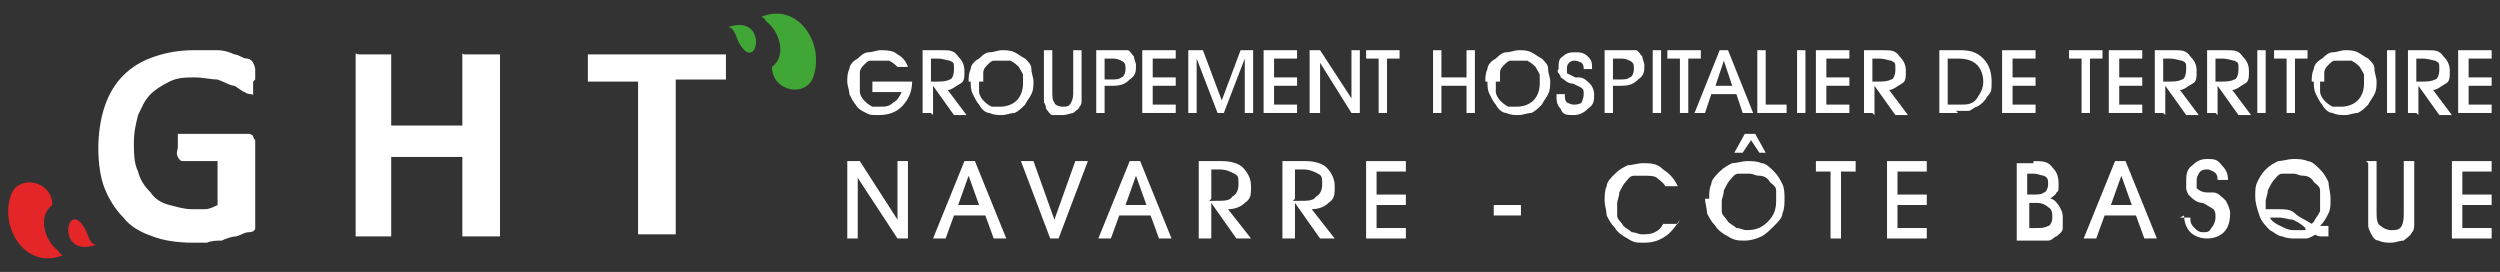 <?xml version="1.0" encoding="UTF-8"?>
<svg xmlns="http://www.w3.org/2000/svg" version="1.1" viewBox="0 0 119.5 13">
  <rect x="0" y="0" width="119.5" height="13" fill="#333333" stroke="none"/>
  <defs>
    <style>
      .cls-1 {
        fill: #e52629;
      }

      .cls-2 {
        fill: #e2f2f8;
      }

      .cls-3 {
        fill: #fff;
      }

      .cls-4 {
        fill: #40a635;
      }
    </style>
  </defs>
  <!-- Generator: Adobe Illustrator 28.7.10, SVG Export Plug-In . SVG Version: 1.2.0 Build 236)  -->
  <g>
    <g id="Calque_1">
      <g>
        <g>
          <path class="cls-3" d="M41.7,3.9h1.9c0,.5-.2.9-.5,1.2-.3.3-.7.4-1.1.4s-.4,0-.6-.1-.4-.2-.5-.4c-.1-.1-.2-.3-.3-.5,0-.2-.1-.4-.1-.6s0-.4.1-.6c0-.2.2-.4.4-.5.1-.1.3-.3.5-.3s.4-.1.6-.1.6,0,.8.2c.2.1.4.3.5.6h-.5c-.1-.1-.2-.2-.4-.3-.1,0-.3,0-.5,0s-.3,0-.4,0c-.1,0-.2.1-.3.2-.1.1-.2.2-.2.4,0,.1,0,.3,0,.4s0,.3,0,.5c0,.1.1.3.2.4.1.1.2.2.4.3.1,0,.3,0,.4,0,.2,0,.4,0,.6-.2.2-.1.3-.3.4-.5h-1.4v-.4Z"/>
          <path class="cls-3" d="M44.5,5.4h-.4v-3h.9c.4,0,.6,0,.8.3.2.2.3.4.3.7s0,.5-.2.6-.4.3-.6.3l.9,1.2h-.6l-1-1.4v1.4ZM44.5,3.9h.2c.3,0,.5,0,.7-.1.1,0,.2-.2.2-.5s0-.3-.2-.4c-.1,0-.3-.1-.6-.1h-.3v1.2Z"/>
          <path class="cls-3" d="M46.3,3.9c0-.2,0-.4.1-.6,0-.2.2-.4.4-.5.1-.1.3-.3.5-.3.2,0,.4-.1.6-.1s.4,0,.6.1.3.2.5.3c.2.2.3.3.3.5,0,.2.1.4.1.6s0,.4-.1.6-.2.3-.3.5c-.2.2-.3.3-.5.4-.2,0-.4.1-.6.1s-.4,0-.6-.1c-.2,0-.4-.2-.5-.4-.1-.1-.2-.3-.3-.5s-.1-.4-.1-.6ZM46.8,3.9c0,.2,0,.3,0,.5,0,.1.1.3.2.4.1.1.2.2.4.3.1,0,.3,0,.4,0,.3,0,.6-.1.8-.3.2-.2.3-.5.3-.8s0-.3,0-.4c0-.1-.1-.2-.2-.4-.1-.1-.2-.2-.4-.3-.1,0-.3,0-.4,0s-.3,0-.4,0c-.1,0-.2.1-.3.2-.1.1-.2.2-.2.4,0,.1,0,.3,0,.4Z"/>
          <path class="cls-3" d="M49.9,2.4h.4v1.9c0,.3,0,.5.1.6,0,.1.2.2.4.2s.3,0,.4-.2.1-.3.1-.6v-1.9h.4v1.9c0,.2,0,.4,0,.5s0,.2-.1.3c0,.1-.2.2-.3.3-.1,0-.3.1-.5.1s-.4,0-.5,0c-.1,0-.2-.2-.3-.3,0,0,0-.2-.1-.3,0-.1,0-.3,0-.5v-1.9Z"/>
          <path class="cls-3" d="M52.8,5.4h-.4v-3h.7c.2,0,.4,0,.5,0,.1,0,.2,0,.3,0,.1,0,.2.2.3.3,0,.1.1.3.1.4,0,.3,0,.5-.3.7-.2.2-.4.3-.8.3h-.4v1.2ZM52.8,3.8h.3c.2,0,.4,0,.5-.1.1,0,.2-.2.2-.4s0-.3-.2-.4-.3-.1-.5-.1h-.3v1Z"/>
          <path class="cls-3" d="M56.2,5.4h-1.6v-3h1.6v.4h-1.1v.9h1.1v.4h-1.1v.9h1.1v.4Z"/>
          <path class="cls-3" d="M57.2,5.4h-.4v-3h.7l.9,2.4.9-2.4h.6v3h-.4v-2.6s-1,2.6-1,2.6h-.3l-1-2.6v2.6Z"/>
          <path class="cls-3" d="M62,5.4h-1.6v-3h1.6v.4h-1.1v.9h1.1v.4h-1.1v.9h1.1v.4Z"/>
          <path class="cls-3" d="M63,5.4h-.4v-3h.5l1.5,2.3v-2.3s.4,0,.4,0v3h-.4l-1.5-2.4v2.4Z"/>
          <path class="cls-3" d="M66.3,5.4h-.4v-2.6h-.6v-.4h1.6v.4h-.6v2.6Z"/>
          <path class="cls-3" d="M68.9,5.4h-.4v-3h.4v1.3h1.2v-1.3h.4v3h-.4v-1.3h-1.2v1.3Z"/>
          <path class="cls-3" d="M71,3.9c0-.2,0-.4.1-.6,0-.2.2-.4.4-.5.1-.1.3-.3.5-.3.2,0,.4-.1.6-.1s.4,0,.6.1.3.2.5.3c.2.2.3.3.3.5,0,.2.1.4.1.6s0,.4-.1.6-.2.3-.3.5c-.2.2-.3.3-.5.4-.2,0-.4.1-.6.1s-.4,0-.6-.1c-.2,0-.4-.2-.5-.4-.1-.1-.2-.3-.3-.5s-.1-.4-.1-.6ZM71.5,3.9c0,.2,0,.3,0,.5,0,.1.1.3.2.4.1.1.2.2.4.3.1,0,.3,0,.4,0,.3,0,.6-.1.8-.3.2-.2.3-.5.3-.8s0-.3,0-.4c0-.1-.1-.2-.2-.4-.1-.1-.2-.2-.4-.3-.1,0-.3,0-.4,0s-.3,0-.4,0c-.1,0-.2.1-.3.2-.1.1-.2.2-.2.4,0,.1,0,.3,0,.4Z"/>
          <path class="cls-3" d="M74.4,4.5h.4c0,.2,0,.3.1.4,0,0,.2.1.3.1s.3,0,.4-.1c0,0,.1-.2.1-.4s0-.2-.1-.3c0,0-.2-.1-.4-.2,0,0,0,0,0,0-.3,0-.4-.2-.6-.3,0,0,0-.1-.1-.2s0-.2,0-.2c0-.3,0-.5.2-.6.2-.2.4-.2.6-.2s.4,0,.6.2.2.3.2.6h-.4c0-.1,0-.2-.1-.3,0,0-.2-.1-.3-.1s-.2,0-.3.1-.1.2-.1.3,0,0,0,.1c0,0,0,0,0,.1,0,0,.2.1.4.2,0,0,.2,0,.2,0,.2,0,.4.2.5.3.1.1.2.3.2.5,0,.3,0,.5-.3.7-.2.2-.4.3-.7.3s-.5,0-.6-.3c-.2-.2-.2-.4-.2-.7Z"/>
          <path class="cls-3" d="M77.1,5.4h-.4v-3h.7c.2,0,.4,0,.5,0,.1,0,.2,0,.3,0,.1,0,.2.2.3.3,0,.1.1.3.1.4,0,.3,0,.5-.3.7-.2.2-.4.3-.8.3h-.4v1.2ZM77.1,3.8h.3c.2,0,.4,0,.5-.1.1,0,.2-.2.2-.4s0-.3-.2-.4-.3-.1-.5-.1h-.3v1Z"/>
          <path class="cls-3" d="M79.4,5.4h-.4v-3h.4v3Z"/>
          <path class="cls-3" d="M80.7,5.4h-.4v-2.6h-.6v-.4h1.6v.4h-.6v2.6Z"/>
          <path class="cls-3" d="M81.8,4.5l-.3.9h-.5l1.2-3h.4l1.2,3h-.5l-.3-.9h-1.2ZM82.8,4.1l-.4-1.2-.4,1.2h.9Z"/>
          <path class="cls-3" d="M85.4,5.4h-1.4v-3h.4v2.6h1v.4Z"/>
          <path class="cls-3" d="M86.3,5.4h-.4v-3h.4v3Z"/>
          <path class="cls-3" d="M88.4,5.4h-1.6v-3h1.6v.4h-1.1v.9h1.1v.4h-1.1v.9h1.1v.4Z"/>
          <path class="cls-3" d="M89.5,5.4h-.4v-3h.9c.4,0,.6,0,.8.3.2.2.3.4.3.7s0,.5-.2.6-.4.3-.6.3l.9,1.2h-.6l-1-1.4v1.4ZM89.5,3.9h.2c.3,0,.5,0,.7-.1.1,0,.2-.2.2-.5s0-.3-.2-.4c-.1,0-.3-.1-.6-.1h-.3v1.2Z"/>
          <path class="cls-3" d="M93.6,5.4h-.9v-3h1c.5,0,.8.1,1.1.4.3.3.4.7.4,1.1s0,.5-.2.7c-.1.2-.3.4-.5.5-.1,0-.3.2-.4.2-.2,0-.4,0-.6,0ZM93.2,5h.5c.3,0,.6,0,.8-.3s.3-.5.3-.8-.1-.6-.3-.8c-.2-.2-.5-.3-.9-.3h-.5v2.2Z"/>
          <path class="cls-3" d="M97.3,5.4h-1.6v-3h1.6v.4h-1.1v.9h1.1v.4h-1.1v.9h1.1v.4Z"/>
          <path class="cls-3" d="M99.9,5.4h-.4v-2.6h-.6v-.4h1.6v.4h-.6v2.6Z"/>
          <path class="cls-3" d="M102.4,5.4h-1.6v-3h1.6v.4h-1.1v.9h1.1v.4h-1.1v.9h1.1v.4Z"/>
          <path class="cls-3" d="M103.4,5.4h-.4v-3h.9c.4,0,.6,0,.8.3.2.2.3.4.3.7s0,.5-.2.6-.4.3-.6.3l.9,1.2h-.6l-1-1.4v1.4ZM103.4,3.9h.2c.3,0,.5,0,.7-.1.1,0,.2-.2.2-.5s0-.3-.2-.4c-.1,0-.3-.1-.6-.1h-.3v1.2Z"/>
          <path class="cls-3" d="M105.9,5.4h-.4v-3h.9c.4,0,.6,0,.8.3.2.2.3.4.3.7s0,.5-.2.6-.4.3-.6.3l.9,1.2h-.6l-1-1.4v1.4ZM105.9,3.9h.2c.3,0,.5,0,.7-.1.1,0,.2-.2.2-.5s0-.3-.2-.4c-.1,0-.3-.1-.6-.1h-.3v1.2Z"/>
          <path class="cls-3" d="M108.3,5.4h-.4v-3h.4v3Z"/>
          <path class="cls-3" d="M109.7,5.4h-.4v-2.6h-.6v-.4h1.6v.4h-.6v2.6Z"/>
          <path class="cls-3" d="M110.5,3.9c0-.2,0-.4.1-.6,0-.2.2-.4.4-.5.1-.1.3-.3.5-.3.2,0,.4-.1.6-.1s.4,0,.6.1.3.2.5.3c.2.2.3.3.3.5,0,.2.1.4.1.6s0,.4-.1.6-.2.3-.3.5c-.2.2-.3.3-.5.4-.2,0-.4.1-.6.1s-.4,0-.6-.1c-.2,0-.4-.2-.5-.4-.1-.1-.2-.3-.3-.5s-.1-.4-.1-.6ZM110.9,3.9c0,.2,0,.3,0,.5,0,.1.1.3.2.4.1.1.2.2.4.3.1,0,.3,0,.4,0,.3,0,.6-.1.8-.3.2-.2.3-.5.3-.8s0-.3,0-.4c0-.1-.1-.2-.2-.4-.1-.1-.2-.2-.4-.3-.1,0-.3,0-.4,0s-.3,0-.4,0c-.1,0-.2.1-.3.2-.1.1-.2.2-.2.4,0,.1,0,.3,0,.4Z"/>
          <path class="cls-3" d="M114.5,5.4h-.4v-3h.4v3Z"/>
          <path class="cls-3" d="M115.5,5.4h-.4v-3h.9c.4,0,.6,0,.8.3.2.2.3.4.3.7s0,.5-.2.6-.4.3-.6.3l.9,1.2h-.6l-1-1.4v1.4ZM115.5,3.9h.2c.3,0,.5,0,.7-.1.1,0,.2-.2.2-.5s0-.3-.2-.4c-.1,0-.3-.1-.6-.1h-.3v1.2Z"/>
          <path class="cls-3" d="M119.1,5.4h-1.6v-3h1.6v.4h-1.1v.9h1.1v.4h-1.1v.9h1.1v.4Z"/>
        </g>
        <g>
          <path class="cls-3" d="M41,11.4h-.5v-3.7h.6l1.8,2.8v-2.8s.5,0,.5,0v3.7h-.5l-1.9-2.9v2.9Z"/>
          <path class="cls-3" d="M45.6,10.3l-.4,1.1h-.6l1.5-3.7h.5l1.5,3.7h-.6l-.4-1.1h-1.5ZM46.8,9.8l-.5-1.4-.5,1.4h1.1Z"/>
          <path class="cls-3" d="M50.5,11.4h-.3l-1.4-3.7h.6l1,2.8,1-2.8h.6l-1.4,3.7Z"/>
          <path class="cls-3" d="M53.5,10.3l-.4,1.1h-.6l1.5-3.7h.5l1.5,3.7h-.6l-.4-1.1h-1.5ZM54.8,9.8l-.5-1.4-.5,1.4h1.1Z"/>
          <path class="cls-3" d="M57.8,11.4h-.5v-3.7h1.1c.4,0,.8.1,1,.3.2.2.4.5.4.9s0,.6-.3.8c-.2.2-.5.3-.8.3l1.1,1.4h-.7l-1.2-1.7v1.7ZM57.8,9.6h.3c.4,0,.7,0,.8-.2.2-.1.3-.3.3-.6s0-.4-.2-.5-.4-.2-.7-.2h-.4v1.4Z"/>
          <path class="cls-3" d="M61.8,11.4h-.5v-3.7h1.1c.4,0,.8.1,1,.3.2.2.4.5.4.9s0,.6-.3.8c-.2.2-.5.3-.8.3l1.1,1.4h-.7l-1.2-1.7v1.7ZM61.8,9.6h.3c.4,0,.7,0,.8-.2.2-.1.3-.3.3-.6s0-.4-.2-.5-.4-.2-.7-.2h-.4v1.4Z"/>
          <path class="cls-3" d="M67.2,11.4h-1.9v-3.7h1.9v.5h-1.4v1.1h1.4v.5h-1.4v1.1h1.4v.5Z"/>
          <path class="cls-3" d="M72.7,10.3h-1.3v-.5h1.3v.5Z"/>
          <path class="cls-3" d="M80.3,10.5c-.2.3-.4.6-.7.8-.3.2-.6.3-1,.3s-.5,0-.8-.2c-.2-.1-.5-.3-.6-.5-.2-.2-.3-.4-.4-.6,0-.2-.1-.5-.1-.7s0-.5.1-.7c0-.2.2-.4.4-.6.2-.2.4-.3.6-.4.2,0,.5-.1.7-.1.4,0,.7,0,1,.3.3.2.5.4.7.8h-.6c-.1-.2-.3-.3-.4-.4s-.4-.1-.6-.1-.3,0-.5,0c-.2,0-.3.2-.4.3-.1.1-.2.3-.3.5,0,.2-.1.4-.1.5s0,.4,0,.6c0,.2.2.3.3.5.1.1.3.2.4.3.2,0,.3.1.5.1s.4,0,.6-.1.3-.2.4-.4h.7Z"/>
          <path class="cls-3" d="M81.7,9.5c0-.3,0-.5.1-.7,0-.2.2-.4.4-.6.2-.2.4-.3.6-.4.2,0,.5-.1.7-.1s.5,0,.7.1c.2,0,.4.2.6.4.2.2.3.4.4.6s.1.5.1.7,0,.5-.1.7c0,.2-.2.4-.4.6-.2.2-.4.4-.6.5-.2.1-.5.2-.8.2s-.5,0-.8-.2c-.2-.1-.5-.3-.6-.5-.2-.2-.3-.4-.4-.6,0-.2-.1-.5-.1-.7ZM82.3,9.5c0,.2,0,.4,0,.6,0,.2.2.3.3.5.1.1.3.2.4.3.2,0,.3.1.5.1.4,0,.7-.1,1-.4.3-.3.4-.6.4-1s0-.3,0-.5c0-.2-.2-.3-.3-.4-.1-.2-.3-.3-.5-.3s-.3-.1-.5-.1-.3,0-.5,0c-.2,0-.3.2-.4.3-.1.1-.2.3-.3.5,0,.2-.1.4-.1.5ZM82.9,7.3l.5-.9h.5l.5.9h-.3l-.4-.6-.4.6h-.3Z"/>
          <path class="cls-3" d="M88,11.4h-.5v-3.2h-.7v-.5h1.9v.5h-.7v3.2Z"/>
          <path class="cls-3" d="M92.1,11.4h-1.9v-3.7h1.9v.5h-1.4v1.1h1.4v.5h-1.4v1.1h1.4v.5Z"/>
          <path class="cls-3" d="M97.2,7.7c.4,0,.7,0,.9.3.2.2.3.4.3.8s0,.3-.1.4c0,.1-.2.2-.3.3.2,0,.3.2.4.3.1.2.2.3.2.6s0,.3,0,.5c0,.2-.2.3-.3.4-.1,0-.2.2-.4.2s-.3,0-.6,0h-.9v-3.7h.8ZM96.9,10.9h.4c.3,0,.4,0,.6-.1.1,0,.2-.2.2-.4s0-.4-.2-.5c-.1-.1-.3-.2-.5-.2h-.4v1.2ZM96.9,9.3h.2c.3,0,.5,0,.6-.1.1,0,.2-.2.2-.4s0-.3-.2-.4c-.1,0-.3-.1-.5-.1h-.3v1.1Z"/>
          <path class="cls-3" d="M100.6,10.3l-.4,1.1h-.6l1.5-3.7h.5l1.5,3.7h-.6l-.4-1.1h-1.5ZM101.9,9.8l-.5-1.4-.5,1.4h1.1Z"/>
          <path class="cls-3" d="M104.2,10.4h.5c0,.2,0,.3.2.5.1.1.2.2.4.2s.3,0,.4-.2c.1-.1.2-.3.2-.5s0-.3-.1-.4c0,0-.3-.2-.5-.3,0,0,0,0,0,0-.3,0-.5-.2-.7-.4,0,0-.1-.2-.1-.3s0-.2,0-.3c0-.3,0-.6.3-.8.2-.2.4-.3.7-.3s.5,0,.7.3c.2.2.3.4.3.7h-.5c0-.1,0-.3-.2-.4s-.2-.1-.3-.1-.3,0-.4.2-.1.2-.1.4,0,.1,0,.2c0,0,0,0,0,.1,0,0,.2.2.5.2.1,0,.2,0,.3,0,.2,0,.4.2.6.4.1.2.2.4.2.6,0,.4-.1.7-.3.9-.2.2-.5.3-.8.3s-.6-.1-.8-.3-.3-.5-.3-.8Z"/>
          <path class="cls-3" d="M110.7,11.2c-.2.1-.3.2-.5.2s-.4,0-.5,0-.4,0-.6-.1c-.2,0-.4-.2-.6-.3-.2-.2-.4-.4-.5-.7-.1-.3-.2-.6-.2-.9s0-.5.1-.7.2-.4.4-.6c.2-.2.4-.3.6-.4.2,0,.5-.1.7-.1s.5,0,.7.1c.2,0,.4.2.6.4.2.2.3.4.4.6,0,.2.1.5.1.8s0,.5-.1.7-.2.4-.4.6c0,0,.1,0,.2,0s.1,0,.2,0h0v.5h0c-.1,0-.3,0-.4,0-.1,0-.3-.1-.4-.2ZM110.6,10.6c.1-.2.2-.3.3-.5,0-.2,0-.3,0-.5s0-.3,0-.5c0-.2-.2-.3-.3-.4-.1-.2-.3-.3-.5-.3s-.3-.1-.5-.1-.3,0-.5,0c-.2,0-.3.2-.4.3-.1.1-.2.3-.3.5,0,.2-.1.4-.1.5s0,.1,0,.2c0,0,0,.1,0,.2,0,0,.2,0,.3,0,0,0,.2,0,.3,0,.3,0,.6,0,.8.2s.5.3.8.5ZM110.2,10.9c-.2-.2-.4-.3-.6-.4-.2,0-.4-.1-.7-.1s-.1,0-.2,0c0,0-.1,0-.2,0,.1.2.3.3.5.4.2.1.4.2.6.2s.2,0,.3,0c0,0,.2,0,.3,0Z"/>
          <path class="cls-3" d="M113.1,7.7h.5v2.4c0,.3,0,.6.2.7.1.1.3.2.5.2s.4,0,.5-.2.1-.4.1-.7v-2.4h.5v2.4c0,.3,0,.4,0,.6,0,.1,0,.3-.1.4-.1.2-.3.3-.4.4-.2,0-.4.1-.6.1s-.4,0-.6-.1c-.2,0-.3-.2-.4-.4,0,0-.1-.2-.1-.3,0-.1,0-.3,0-.6v-2.4Z"/>
          <path class="cls-3" d="M119.1,11.4h-1.9v-3.7h1.9v.5h-1.4v1.1h1.4v.5h-1.4v1.1h1.4v.5Z"/>
        </g>
        <g>
          <path class="cls-1" d="M2.8,12c-.7-.5-1-1.7-.3-2.2,0-1.2-1.7-1.5-2-.4-.5,1.6.8,3.5,2.5,2.8,0,0-.2-.1-.2-.2Z"/>
          <path class="cls-1" d="M4.1,11c-.9-1.7-1.5,1.4.5.7-.3,0-.4-.5-.5-.7Z"/>
          <polygon class="cls-2" points="4.9 12.5 4.9 12.5 4.9 12.5 4.9 12.5"/>
        </g>
        <g>
          <path class="cls-4" d="M36.6,1c.7.5,1,1.7.3,2.2,0,1.2,1.7,1.5,2,.4.5-1.6-.8-3.5-2.5-2.8,0,0,.2.1.2.2Z"/>
          <path class="cls-4" d="M35.3,2c.9,1.7,1.5-1.4-.5-.7.3,0,.4.5.5.7Z"/>
          <polygon class="cls-4" points="34.6 .5 34.6 .5 34.6 .5 34.6 .5"/>
        </g>
        <path class="cls-3" d="M12.1,3.9c0,.1,0,.3,0,.3,0,0,0,.2,0,.2,0,0,0,0,0,.1s0,0-.1,0c0,0-.2,0-.3-.1-.1,0-.3-.2-.5-.3-.2,0-.5-.2-.8-.3-.3,0-.7-.1-1.1-.1s-.8,0-1.2.2c-.4.2-.7.4-.9.6-.3.3-.4.6-.6,1-.1.4-.2.8-.2,1.3s0,1,.2,1.4c.1.4.3.7.6,1,.2.3.5.5.9.6s.7.2,1.1.2.4,0,.6,0c.2,0,.4-.1.6-.2v-2.1h-1.7c0,0-.1,0-.2-.2s0-.3,0-.5,0-.2,0-.3c0,0,0-.2,0-.2,0,0,0,0,0-.1,0,0,0,0,.1,0h3.1c0,0,.1,0,.2,0,0,0,.1,0,.2.1,0,0,0,.1.1.2,0,0,0,.2,0,.2v3.6c0,.1,0,.3,0,.4,0,.1-.1.2-.3.2-.2,0-.3.1-.6.2-.2,0-.5.1-.7.2-.2,0-.5,0-.7.1-.2,0-.5,0-.7,0-.7,0-1.4-.1-1.9-.3-.6-.2-1.1-.5-1.4-.9-.4-.4-.7-.9-.9-1.4s-.3-1.2-.3-1.9.1-1.4.3-2c.2-.6.5-1.1.9-1.5s.9-.7,1.5-.9c.6-.2,1.2-.3,1.9-.3s.7,0,1.1,0c.3,0,.6.1.8.2.2,0,.4.2.6.2s.3.2.3.2c0,0,.1.2.1.3,0,.1,0,.3,0,.5Z"/>
        <path class="cls-3" d="M23.9,11.2s0,0,0,.1c0,0,0,0-.2,0s-.2,0-.3,0c-.1,0-.3,0-.4,0s-.3,0-.5,0c-.1,0-.2,0-.3,0,0,0-.1,0-.1,0,0,0,0,0,0-.1v-3.7h-3.4v3.7s0,0,0,.1c0,0,0,0-.1,0s-.2,0-.3,0c-.1,0-.3,0-.4,0s-.3,0-.4,0c-.1,0-.2,0-.3,0s-.1,0-.2,0c0,0,0,0,0-.1V2.7s0,0,0-.1,0,0,.2,0c0,0,.2,0,.3,0,.1,0,.3,0,.4,0s.3,0,.4,0c.1,0,.2,0,.3,0,0,0,.1,0,.1,0s0,0,0,.1v3.3h3.4v-3.3s0,0,0-.1,0,0,.1,0c0,0,.2,0,.3,0,.1,0,.3,0,.5,0s.3,0,.4,0c.1,0,.2,0,.3,0,0,0,.1,0,.2,0,0,0,0,0,0,.1v8.5Z"/>
        <path class="cls-3" d="M34.7,3.2c0,.1,0,.3,0,.3,0,0,0,.2,0,.2,0,0,0,.1,0,.1,0,0,0,0-.1,0h-2.3v7.3s0,0,0,.1c0,0,0,0-.2,0s-.2,0-.3,0c-.1,0-.3,0-.4,0s-.3,0-.4,0c-.1,0-.2,0-.3,0s-.1,0-.2,0c0,0,0,0,0-.1V3.9h-2.3s0,0-.1,0c0,0,0,0,0-.1,0,0,0-.1,0-.2s0-.2,0-.3,0-.3,0-.4,0-.2,0-.2c0,0,0-.1,0-.1,0,0,0,0,.1,0h6.4s0,0,.1,0c0,0,0,0,0,.1s0,.1,0,.2c0,0,0,.2,0,.4Z"/>
      </g>
    </g>
  </g>
</svg>